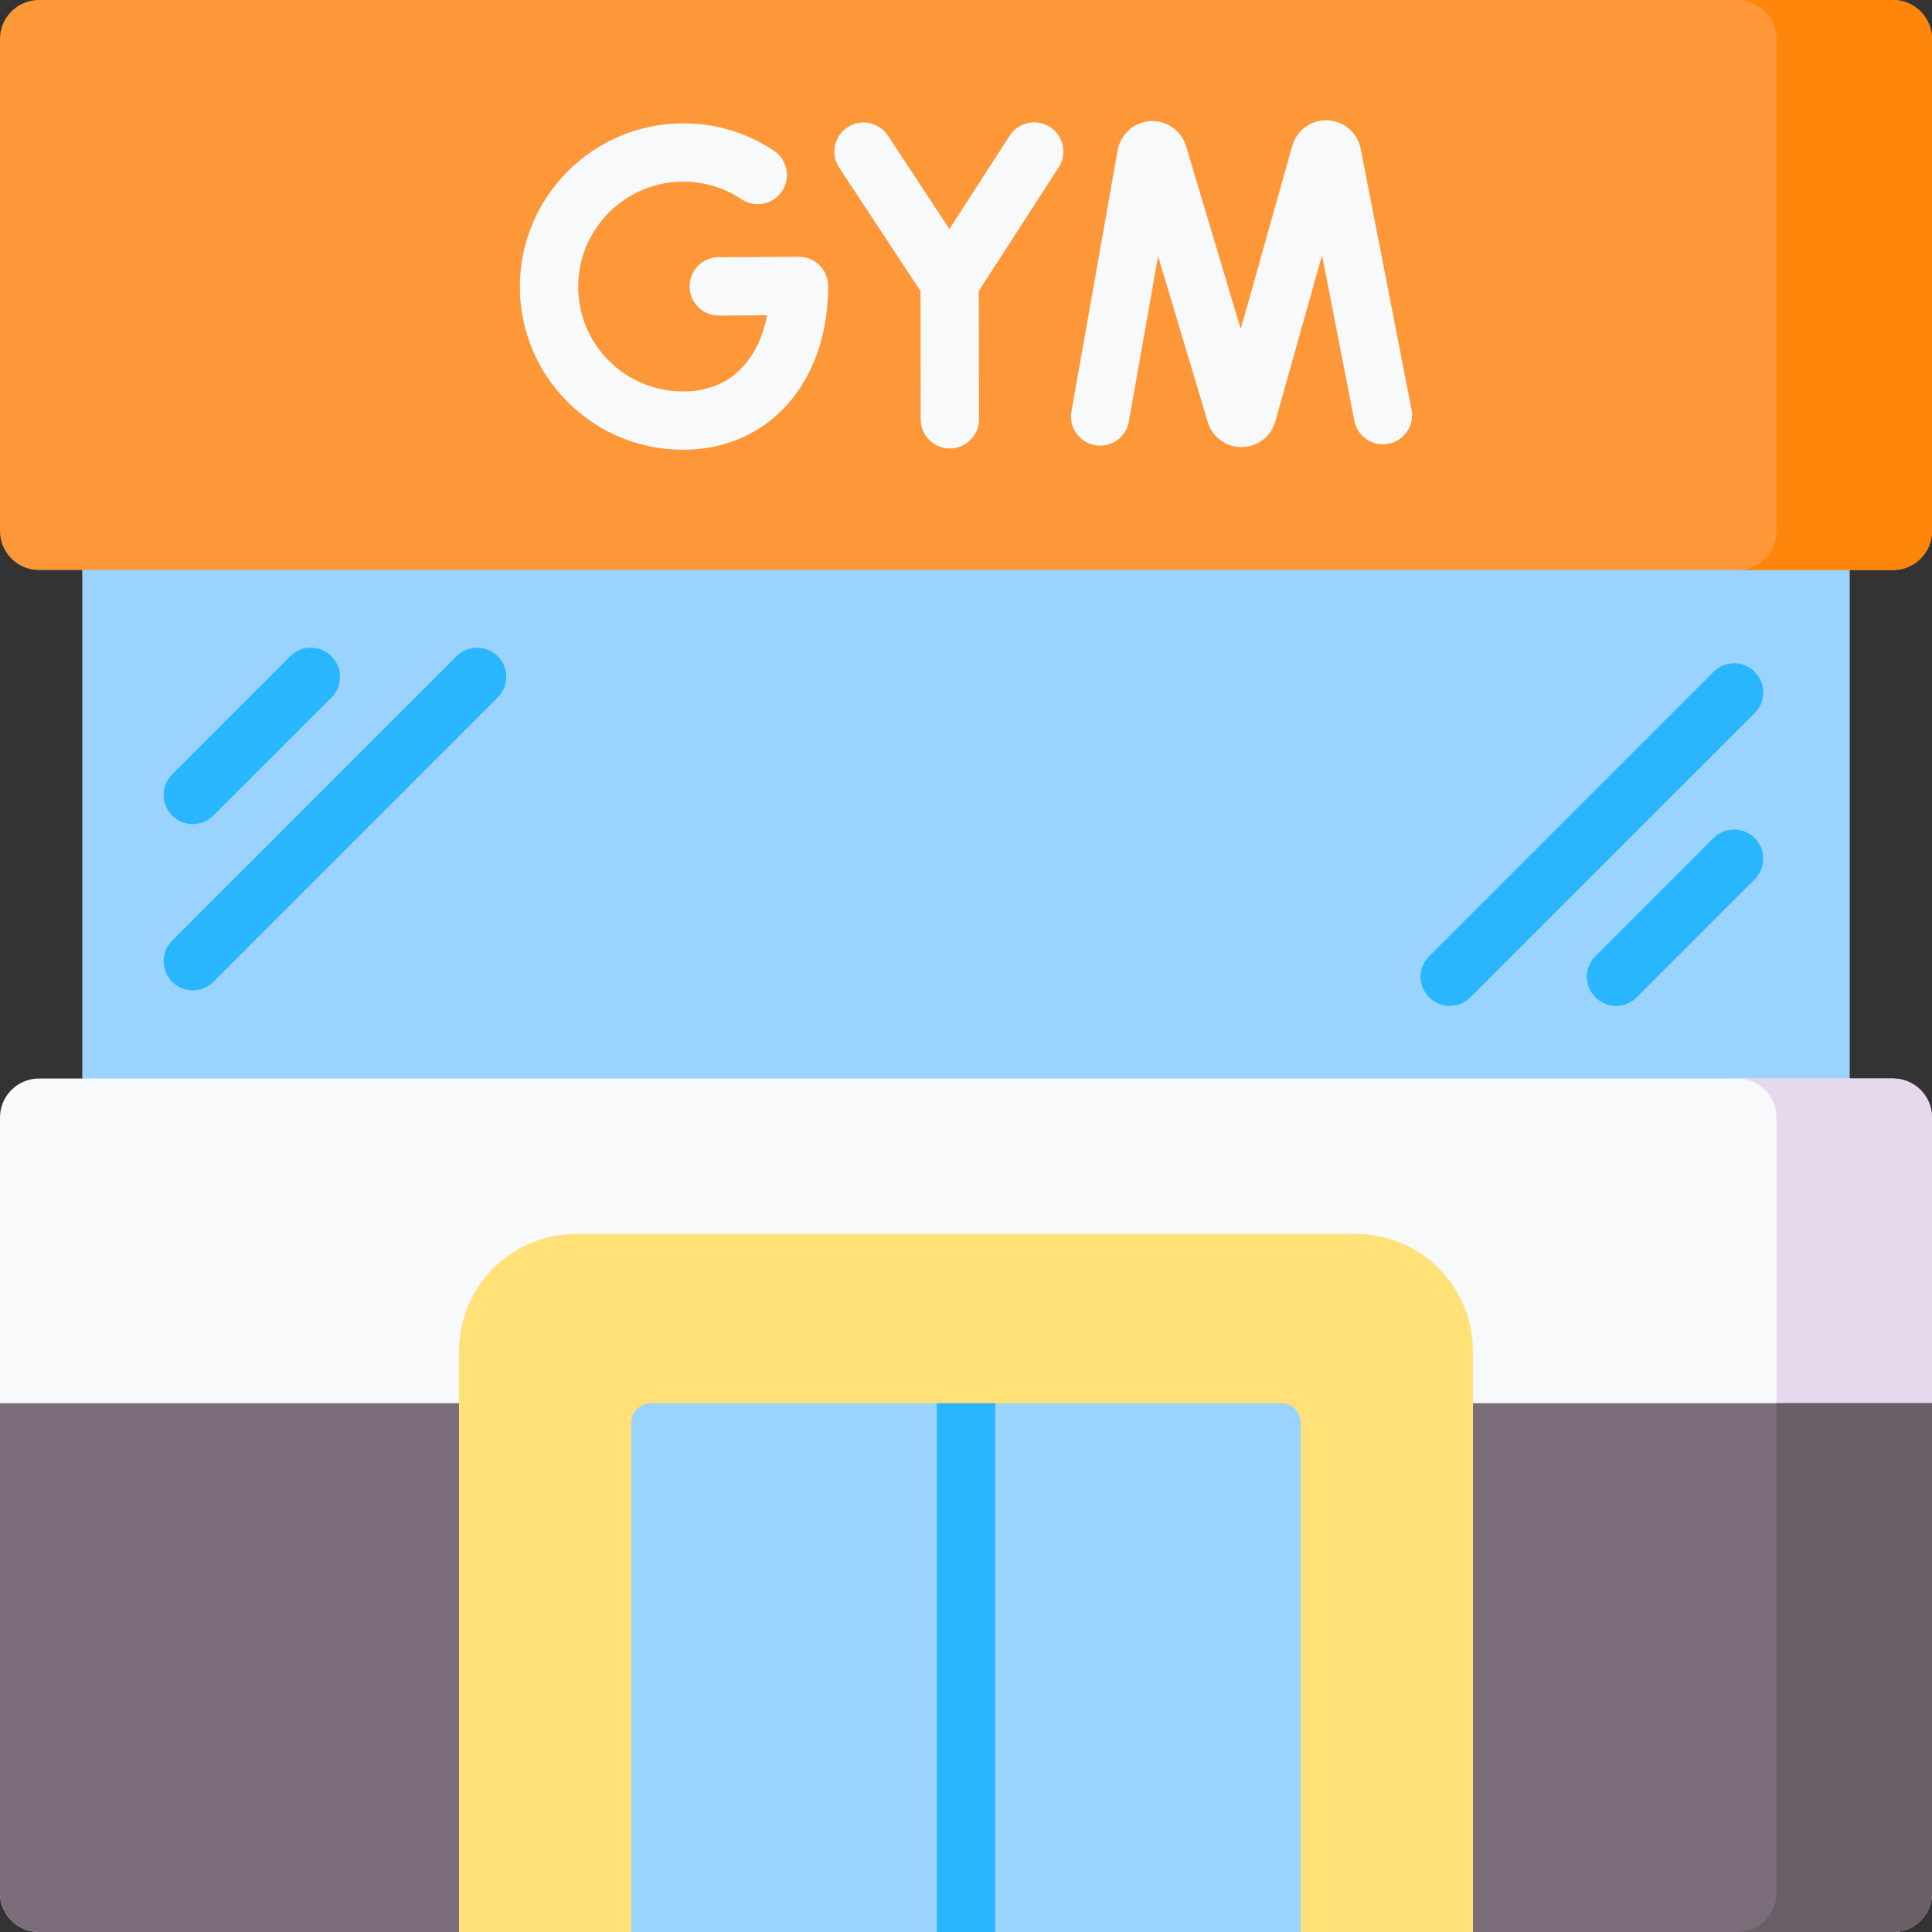 <svg id="Capa_1" enable-background="new 0 0 512 512" height="512" viewBox="0 0 512 512" width="512" xmlns="http://www.w3.org/2000/svg"><rect x="0" y="0" width="512" height="512" fill="#333333" stroke="none"/><g><g><g><g><path d="m21.806 125.167h468.387v191.257h-468.387z" fill="#9ad4fe"/></g></g><g fill="#29b6fe"><path d="m51.097 218.398c1.977 0 3.955-.755 5.463-2.263l31.29-31.291c3.018-3.018 3.018-7.909 0-10.928-3.017-3.016-7.909-3.016-10.927 0l-31.29 31.291c-3.018 3.018-3.018 7.909 0 10.928 1.509 1.509 3.487 2.263 5.464 2.263z"/><path d="m120.981 173.918-75.348 75.348c-3.018 3.018-3.018 7.909 0 10.928 1.509 1.508 3.486 2.263 5.463 2.263s3.955-.755 5.463-2.263l75.348-75.348c3.018-3.018 3.018-7.909 0-10.928-3.016-3.017-7.909-3.017-10.926 0z"/><path d="m454.087 222.096-31.291 31.291c-3.018 3.018-3.018 7.909 0 10.928 1.509 1.508 3.486 2.263 5.463 2.263s3.955-.755 5.463-2.263l31.291-31.291c3.018-3.018 3.018-7.909 0-10.928-3.017-3.017-7.909-3.017-10.926 0z"/><path d="m465.014 178.038c-3.017-3.016-7.909-3.016-10.927 0l-75.348 75.348c-3.018 3.018-3.018 7.909 0 10.928 1.509 1.508 3.486 2.263 5.463 2.263s3.955-.755 5.463-2.263l75.348-75.348c3.018-3.018 3.018-7.91.001-10.928z"/></g></g><g><path d="m501.667 512h-491.334c-5.707 0-10.333-4.626-10.333-10.333v-205.51c0-5.707 4.626-10.333 10.333-10.333h491.335c5.707 0 10.333 4.626 10.333 10.333v205.511c-.001 5.706-4.627 10.332-10.334 10.332z" fill="#f7f9fa"/></g><path d="m501.667 285.824h-41.207c5.707 0 10.333 4.626 10.333 10.333v205.511c0 5.706-4.626 10.332-10.333 10.332h41.207c5.707 0 10.333-4.626 10.333-10.332v-205.511c0-5.707-4.626-10.333-10.333-10.333z" fill="#e7d9ed"/><g><path d="m121.672 512h-111.34c-5.706 0-10.332-4.627-10.332-10.334v-129.8h121.672z" fill="#7a6d79"/><g><path d="m501.667 512h-111.339v-140.134h121.672v129.801c0 5.707-4.626 10.333-10.333 10.333z" fill="#7a6d79"/><path d="m470.793 371.866v129.801c0 5.706-4.626 10.332-10.333 10.332h41.207c5.707 0 10.333-4.626 10.333-10.332v-129.801z" fill="#685e68"/><path d="m390.328 512h-45.6l-88.728-36.915-88.728 36.915h-45.6v-153.982c0-17.12 13.878-30.998 30.998-30.998h206.66c17.12 0 30.998 13.878 30.998 30.998z" fill="#ffe177"/><path d="m344.728 512h-177.456v-134.967c0-2.853 2.313-5.166 5.166-5.166h167.123c2.853 0 5.166 2.313 5.166 5.166v134.967z" fill="#9ad4fe"/><path d="m248.274 371.866h15.453v140.134h-15.453z" fill="#29b6fe"/></g></g><g><g><path d="m501.667 151.058h-491.334c-5.707 0-10.333-4.626-10.333-10.333v-130.392c0-5.707 4.626-10.333 10.333-10.333h491.334c5.707 0 10.333 4.626 10.333 10.333v130.392c0 5.707-4.626 10.333-10.333 10.333z" fill="#fe9738"/></g><path d="m501.667 0h-41.207c5.707 0 10.333 4.626 10.333 10.333v130.392c0 5.707-4.626 10.333-10.333 10.333h41.207c5.707 0 10.333-4.626 10.333-10.333v-130.392c0-5.707-4.626-10.333-10.333-10.333z" fill="#fe860a"/><g fill="#f7f9fa"><path d="m374.078 108.544-13.501-69.239c-.86-4.146-4.414-7.197-8.642-7.422-4.225-.237-8.088 2.438-9.382 6.47-.029.09-.055.178-.081.269l-13.66 48.566-14.51-48.495c-.027-.092-.056-.182-.087-.273-1.363-4.01-5.263-6.619-9.491-6.303-4.227.298-7.728 3.414-8.531 7.667l-12.247 69.251c-.743 4.201 2.061 8.21 6.263 8.954 4.206.745 8.211-2.06 8.954-6.264l7.75-43.822 13.159 43.981c.027.093.056.183.088.275 1.29 3.792 4.832 6.324 8.831 6.324h.083c4.035-.035 7.574-2.641 8.807-6.483.028-.089.055-.178.08-.269l12.398-44.082 8.551 43.853c.817 4.189 4.875 6.926 9.062 6.105 4.189-.817 6.923-4.875 6.106-9.063z"/><path d="m211.699 68.062-21.267.102c-4.267.02-7.71 3.496-7.69 7.764.021 4.255 3.476 7.689 7.725 7.689h.038l12.787-.061c-2.027 10.445-8.553 20.115-22.151 20.179-.046 0-.091 0-.136 0-7.382 0-14.326-2.856-19.565-8.052-5.267-5.222-8.182-12.185-8.208-19.606-.055-15.333 12.384-27.867 27.728-27.941 5.589-.027 10.957 1.588 15.564 4.669 3.546 2.371 8.346 1.421 10.717-2.127 2.373-3.547 1.421-8.346-2.127-10.718-7.122-4.763-15.421-7.277-24.017-7.277-.07 0-.141 0-.211 0-23.855.114-43.193 19.605-43.108 43.45.042 11.55 4.58 22.39 12.78 30.521 8.155 8.088 18.959 12.534 30.444 12.533h.212c22.611-.108 38.339-17.965 38.247-43.427-.008-2.05-.83-4.014-2.286-5.458-1.454-1.443-3.434-2.283-5.476-2.24z"/><path d="m278.262 33.655c-3.583-2.314-8.367-1.285-10.682 2.3l-15.972 24.734-16.315-24.76c-2.35-3.564-7.142-4.55-10.703-2.2-3.563 2.348-4.548 7.14-2.2 10.703l21.56 32.719.039 33.983c.005 4.264 3.463 7.717 7.726 7.717h.009c4.268-.005 7.723-3.468 7.718-7.735l-.039-34.013 21.159-32.766c2.314-3.584 1.285-8.367-2.3-10.682z"/></g></g></g></svg>